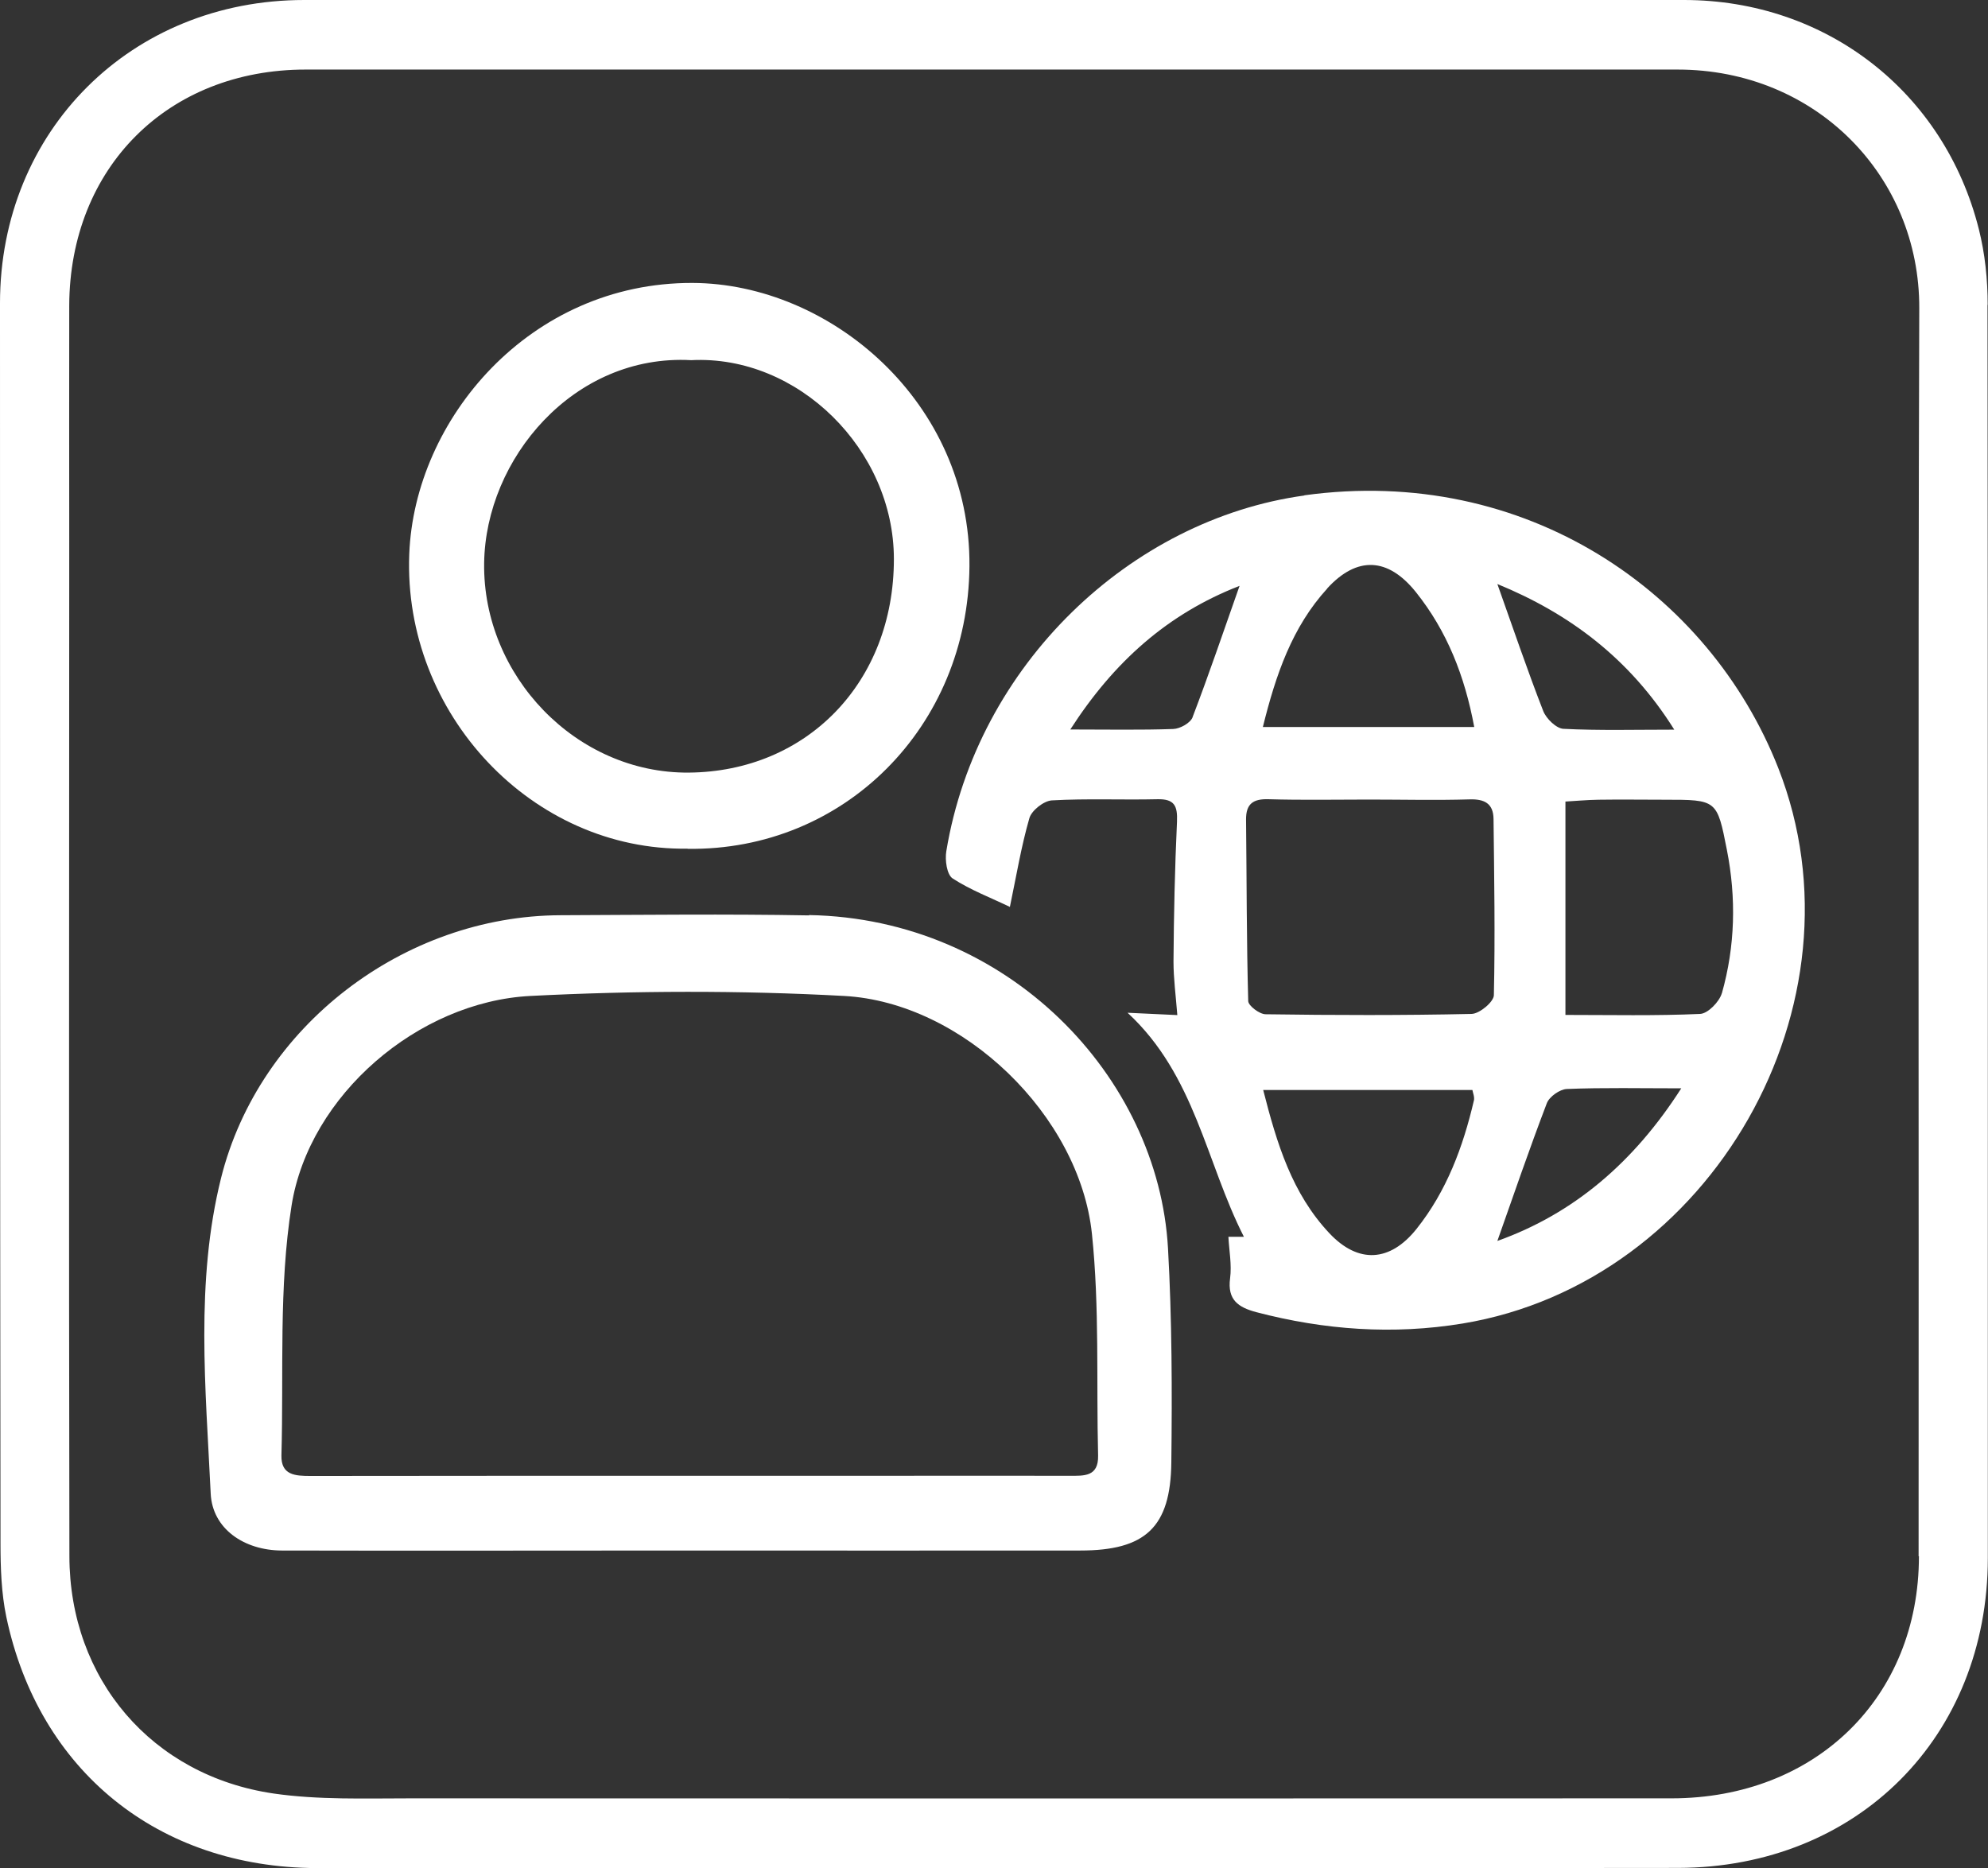 <?xml version="1.0" encoding="UTF-8"?>
<svg id="Layer_2" data-name="Layer 2" xmlns="http://www.w3.org/2000/svg" viewBox="0 0 119.45 112.24">
  <rect x="0" y="0" width="119.45" height="112.24" fill="#333333" stroke="none"/>
  <defs>
    <style>
      .cls-1 {
        fill: #fff;
        stroke-width: 0px;
      }
    </style>
  </defs>
  <g id="Layer_1-2" data-name="Layer 1">
    <g>
      <path class="cls-1" d="M119.43,18.31c0-1.52-.16-3.07-.53-4.54C116.82,5.51,109.72.01,101.2,0c-13.82-.01-27.64,0-41.46,0s-27.64,0-41.46,0C7.88,0,0,7.86,0,18.22c0,24.84,0,49.67.03,74.51,0,1.47.05,2.98.35,4.42,1.95,9.26,9.14,15.05,18.63,15.09,4.5.02,9,0,13.5,0,22.77,0,45.54.02,68.31-.01,10.79-.02,18.61-7.88,18.62-18.61,0-25.1.01-50.2-.02-75.3ZM115.3,93.5c0,8.48-6.2,14.54-14.85,14.55-25.26.01-50.52.01-75.78,0-2.74,0-5.53.1-8.23-.29-7.31-1.07-12.26-6.87-12.27-14.26-.04-20.33-.01-40.67-.01-61,0-4.71-.01-9.43,0-14.14.03-8.29,5.93-14.18,14.2-14.18,13.71,0,27.43,0,41.14,0,13.77,0,27.54,0,41.3,0,8.31,0,14.55,6.41,14.52,14.35-.08,24.99-.02,49.99-.04,74.98Z"/>
      <path class="cls-1" d="M78.38,29.77c-10.46,1.44-19.67,10.18-21.52,21.37-.09.53.03,1.41.38,1.64,1.08.7,2.32,1.17,3.44,1.71.39-1.87.68-3.63,1.17-5.33.13-.46.86-1.04,1.35-1.07,2.11-.12,4.23-.02,6.35-.07,1.02-.02,1.21.4,1.17,1.35-.13,2.8-.19,5.6-.21,8.4,0,1.03.14,2.06.23,3.22-1.01-.05-1.83-.09-2.99-.14,4.06,3.75,4.71,8.98,6.99,13.46h-.93c.04.82.21,1.68.1,2.5-.17,1.29.49,1.74,1.58,2.03,4.09,1.07,8.21,1.37,12.4.68,14.93-2.47,24.51-19.21,18.96-33.37-4.15-10.57-15.19-18.22-28.48-16.39ZM71.66,43.09c-.13.35-.76.7-1.17.71-1.95.07-3.9.03-6.18.03,2.62-4.07,5.85-6.95,10.17-8.63-.96,2.72-1.84,5.32-2.82,7.88ZM100.61,43.84c-2.38,0-4.53.06-6.67-.05-.43-.02-1.03-.61-1.21-1.06-.97-2.49-1.83-5.03-2.76-7.64,4.32,1.77,7.95,4.47,10.63,8.75ZM79.74,35.36c1.8-1.97,3.66-1.87,5.33.21,1.88,2.35,2.94,5.05,3.51,8.11h-12.7c.78-3.15,1.76-6.01,3.87-8.32ZM88.56,66.12c-.65,2.79-1.64,5.45-3.45,7.72-1.59,1.99-3.5,2.1-5.23.26-2.25-2.39-3.16-5.39-3.98-8.61h12.57c.03.17.14.42.09.64ZM89.76,59.79c0,.4-.86,1.12-1.34,1.13-4.12.09-8.25.08-12.37.02-.37,0-1.04-.51-1.05-.79-.1-3.63-.09-7.26-.13-10.9-.01-.96.43-1.26,1.36-1.23,2.01.06,4.02.02,6.03.02h0c2.01,0,4.02.05,6.03-.01.9-.03,1.44.24,1.45,1.18.04,3.53.1,7.06.02,10.58ZM89.97,74.56c.96-2.72,1.92-5.52,2.97-8.27.15-.4.78-.84,1.2-.86,2.22-.09,4.44-.04,6.88-.04-2.85,4.45-6.46,7.53-11.05,9.17ZM103.46,59.67c-.15.52-.84,1.23-1.31,1.25-2.68.12-5.37.06-8.09.06v-12.82c.57-.03,1.28-.1,1.99-.11,1.32-.02,2.65,0,3.97,0,3.14,0,3.15,0,3.74,3.01.57,2.89.5,5.79-.3,8.62Z"/>
      <path class="cls-1" d="M48.61,55c-4.98-.09-9.96-.03-14.93-.01-9.41.03-18.12,6.66-20.4,15.8-1.55,6.23-.92,12.63-.62,18.95.1,2.11,2,3.41,4.27,3.42,8.1.02,16.2,0,24.31,0h0c7.89,0,15.78.01,23.67,0,3.9,0,5.43-1.38,5.47-5.3.05-4.28.04-8.58-.2-12.86-.58-10.32-9.61-19.81-21.57-20.02ZM64.26,88.67c-3.81-.01-7.62,0-11.44,0-3.81,0-7.62,0-11.44,0-7.57,0-15.14,0-22.71.01-.93,0-1.79-.04-1.76-1.24.14-5.01-.17-10.1.61-15.01,1.06-6.64,7.61-12.24,14.34-12.59,6.27-.32,12.59-.34,18.86,0,7.14.39,14.15,7.19,14.89,14.3.46,4.4.26,8.87.37,13.31.03,1.29-.85,1.22-1.73,1.22Z"/>
      <path class="cls-1" d="M41.32,51c9.39.13,16.85-7.32,16.93-16.98.08-9.87-8.38-16.99-16.64-17.02-9.78-.03-16.71,8.19-17.02,16.3-.37,9.6,7.4,17.83,16.72,17.69ZM41.53,21.64c6.42-.33,12.18,5.38,12.18,11.95,0,7.41-5.23,12.77-12.32,12.83-6.78.06-12.39-5.83-12.3-12.58.08-6.28,5.39-12.59,12.44-12.2Z"/>
    </g>
  </g>
</svg>